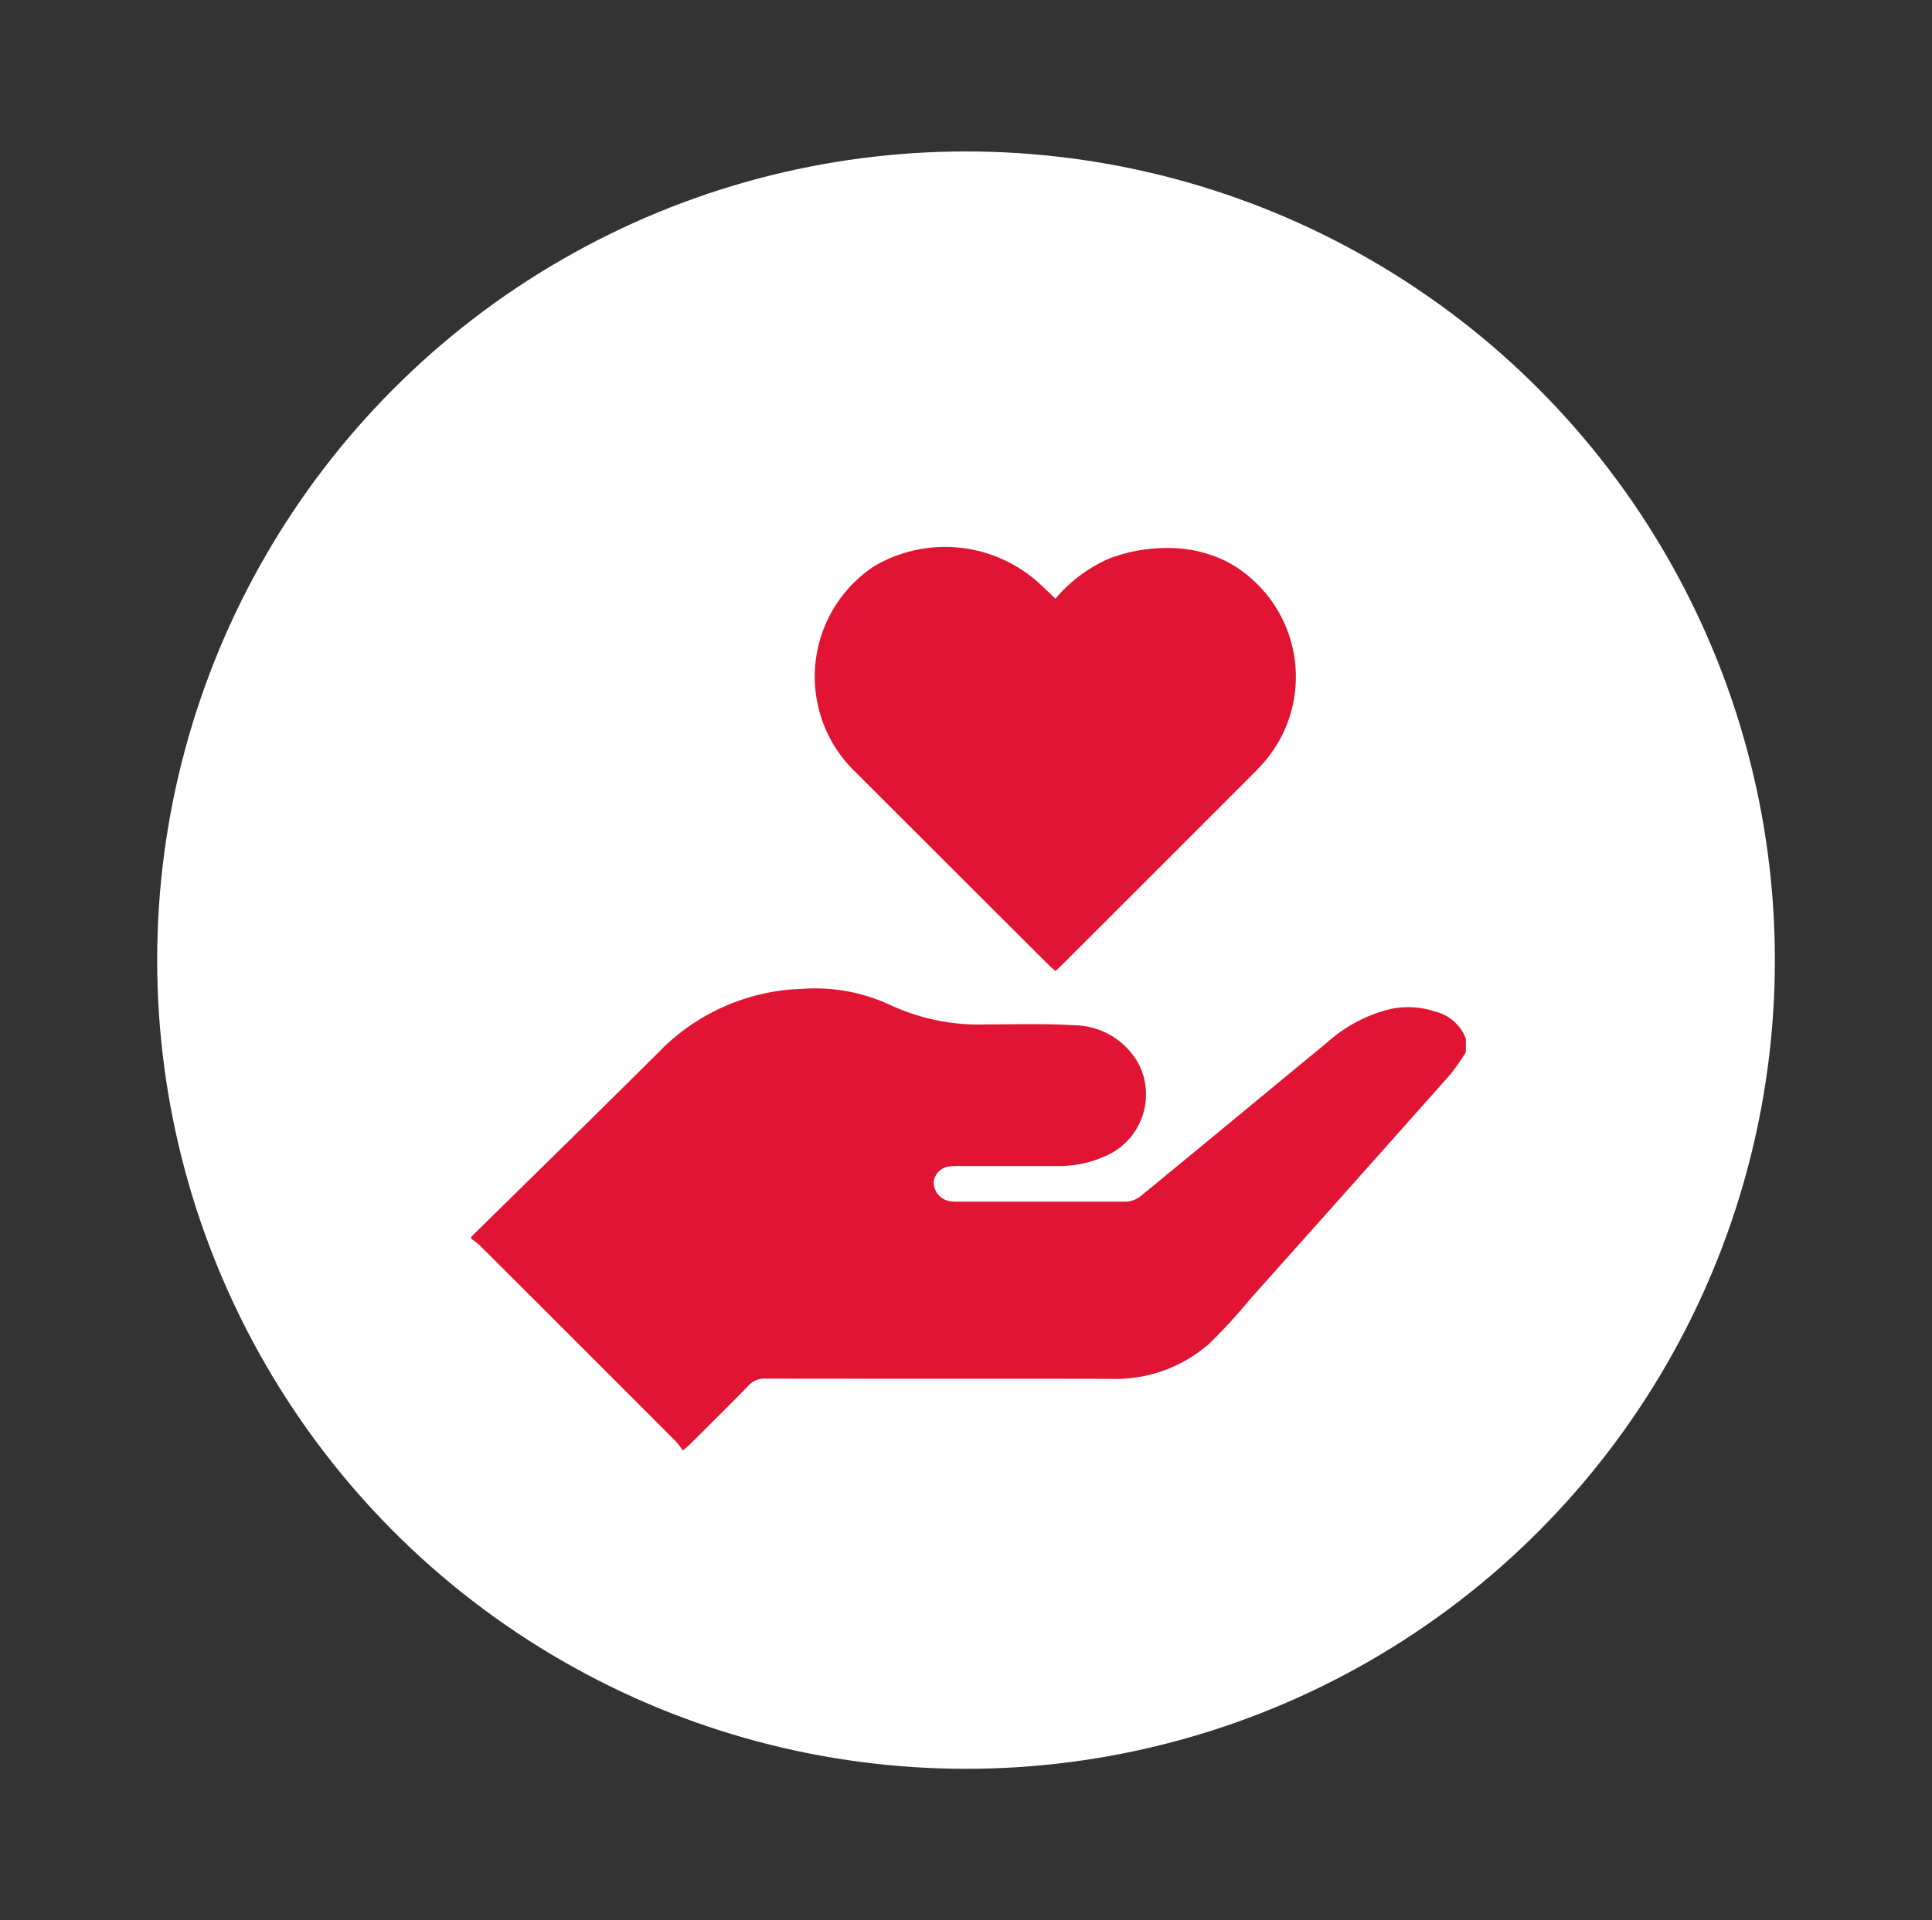 <svg id="Layer_1" data-name="Layer 1" xmlns="http://www.w3.org/2000/svg" viewBox="0 0 437.97 435.41"><rect x="0" y="0" width="437.97" height="435.41" fill="#333333" stroke="none"/><defs><style>.cls-1{fill:#fff;}.cls-2{fill:#e21433;}</style></defs><circle id="Ellipse_5" data-name="Ellipse 5" class="cls-1" cx="218.99" cy="217.7" r="183.36"/><g id="jTRiqw.tif"><g id="Group_104" data-name="Group 104"><g id="Group_103" data-name="Group 103"><path id="Path_1486" data-name="Path 1486" class="cls-2" d="M106.83,280.43c14.17-13.94,28.4-27.82,42.48-41.85a47.25,47.25,0,0,1,32.56-14.37,40.31,40.31,0,0,1,19.72,3.56,47.73,47.73,0,0,0,22.16,4.5c6.59,0,13.21-.22,19.79.2a16.82,16.82,0,0,1,14.8,9.19,15.24,15.24,0,0,1-7.29,20.27l-.88.38a25.6,25.6,0,0,1-10.68,2.08H217.7a20,20,0,0,0-2.19.06,4,4,0,0,0-3.84,3.56,4.32,4.32,0,0,0,3.18,4.24,7.92,7.92,0,0,0,2.17.21c12.77,0,25.53,0,38.29,0a5.76,5.76,0,0,0,3.28-1.26c14.18-11.62,28.29-23.32,42.46-35a33.25,33.25,0,0,1,13-7.12,19.18,19.18,0,0,1,11.25.27,10,10,0,0,1,7,6.14v3.09a51.75,51.75,0,0,1-3.49,5q-22.65,25.51-45.39,50.95a122.27,122.27,0,0,1-9.37,10.2,32.17,32.17,0,0,1-22.27,7.91c-26.12-.05-52.24,0-78.37-.05a4.62,4.62,0,0,0-3.65,1.5c-4.3,4.41-8.69,8.74-13.05,13.09-.5.5-1,.95-1.88,1.72a22.81,22.81,0,0,0-1.61-2.06Q131,304.56,108.7,282.33a19,19,0,0,0-1.87-1.45Z"/><path id="Path_1487" data-name="Path 1487" class="cls-2" d="M266.63,124.31a29.08,29.08,0,0,1,11.83,3.21,29.64,29.64,0,0,1,11.6,40.29,30,30,0,0,1-3.49,5c-.91,1-1.88,2.06-2.85,3q-21.3,21.33-42.63,42.63c-.56.56-1.15,1.1-1.81,1.74-.5-.43-.94-.78-1.34-1.18Q216,197.13,194.06,175.19a30,30,0,0,1,4.14-46.83,31.74,31.74,0,0,1,38.05,4.52c1,.93,2,1.87,3,2.89a33.17,33.17,0,0,1,12.42-9.22A37.21,37.21,0,0,1,266.63,124.31Z"/></g></g></g></svg>